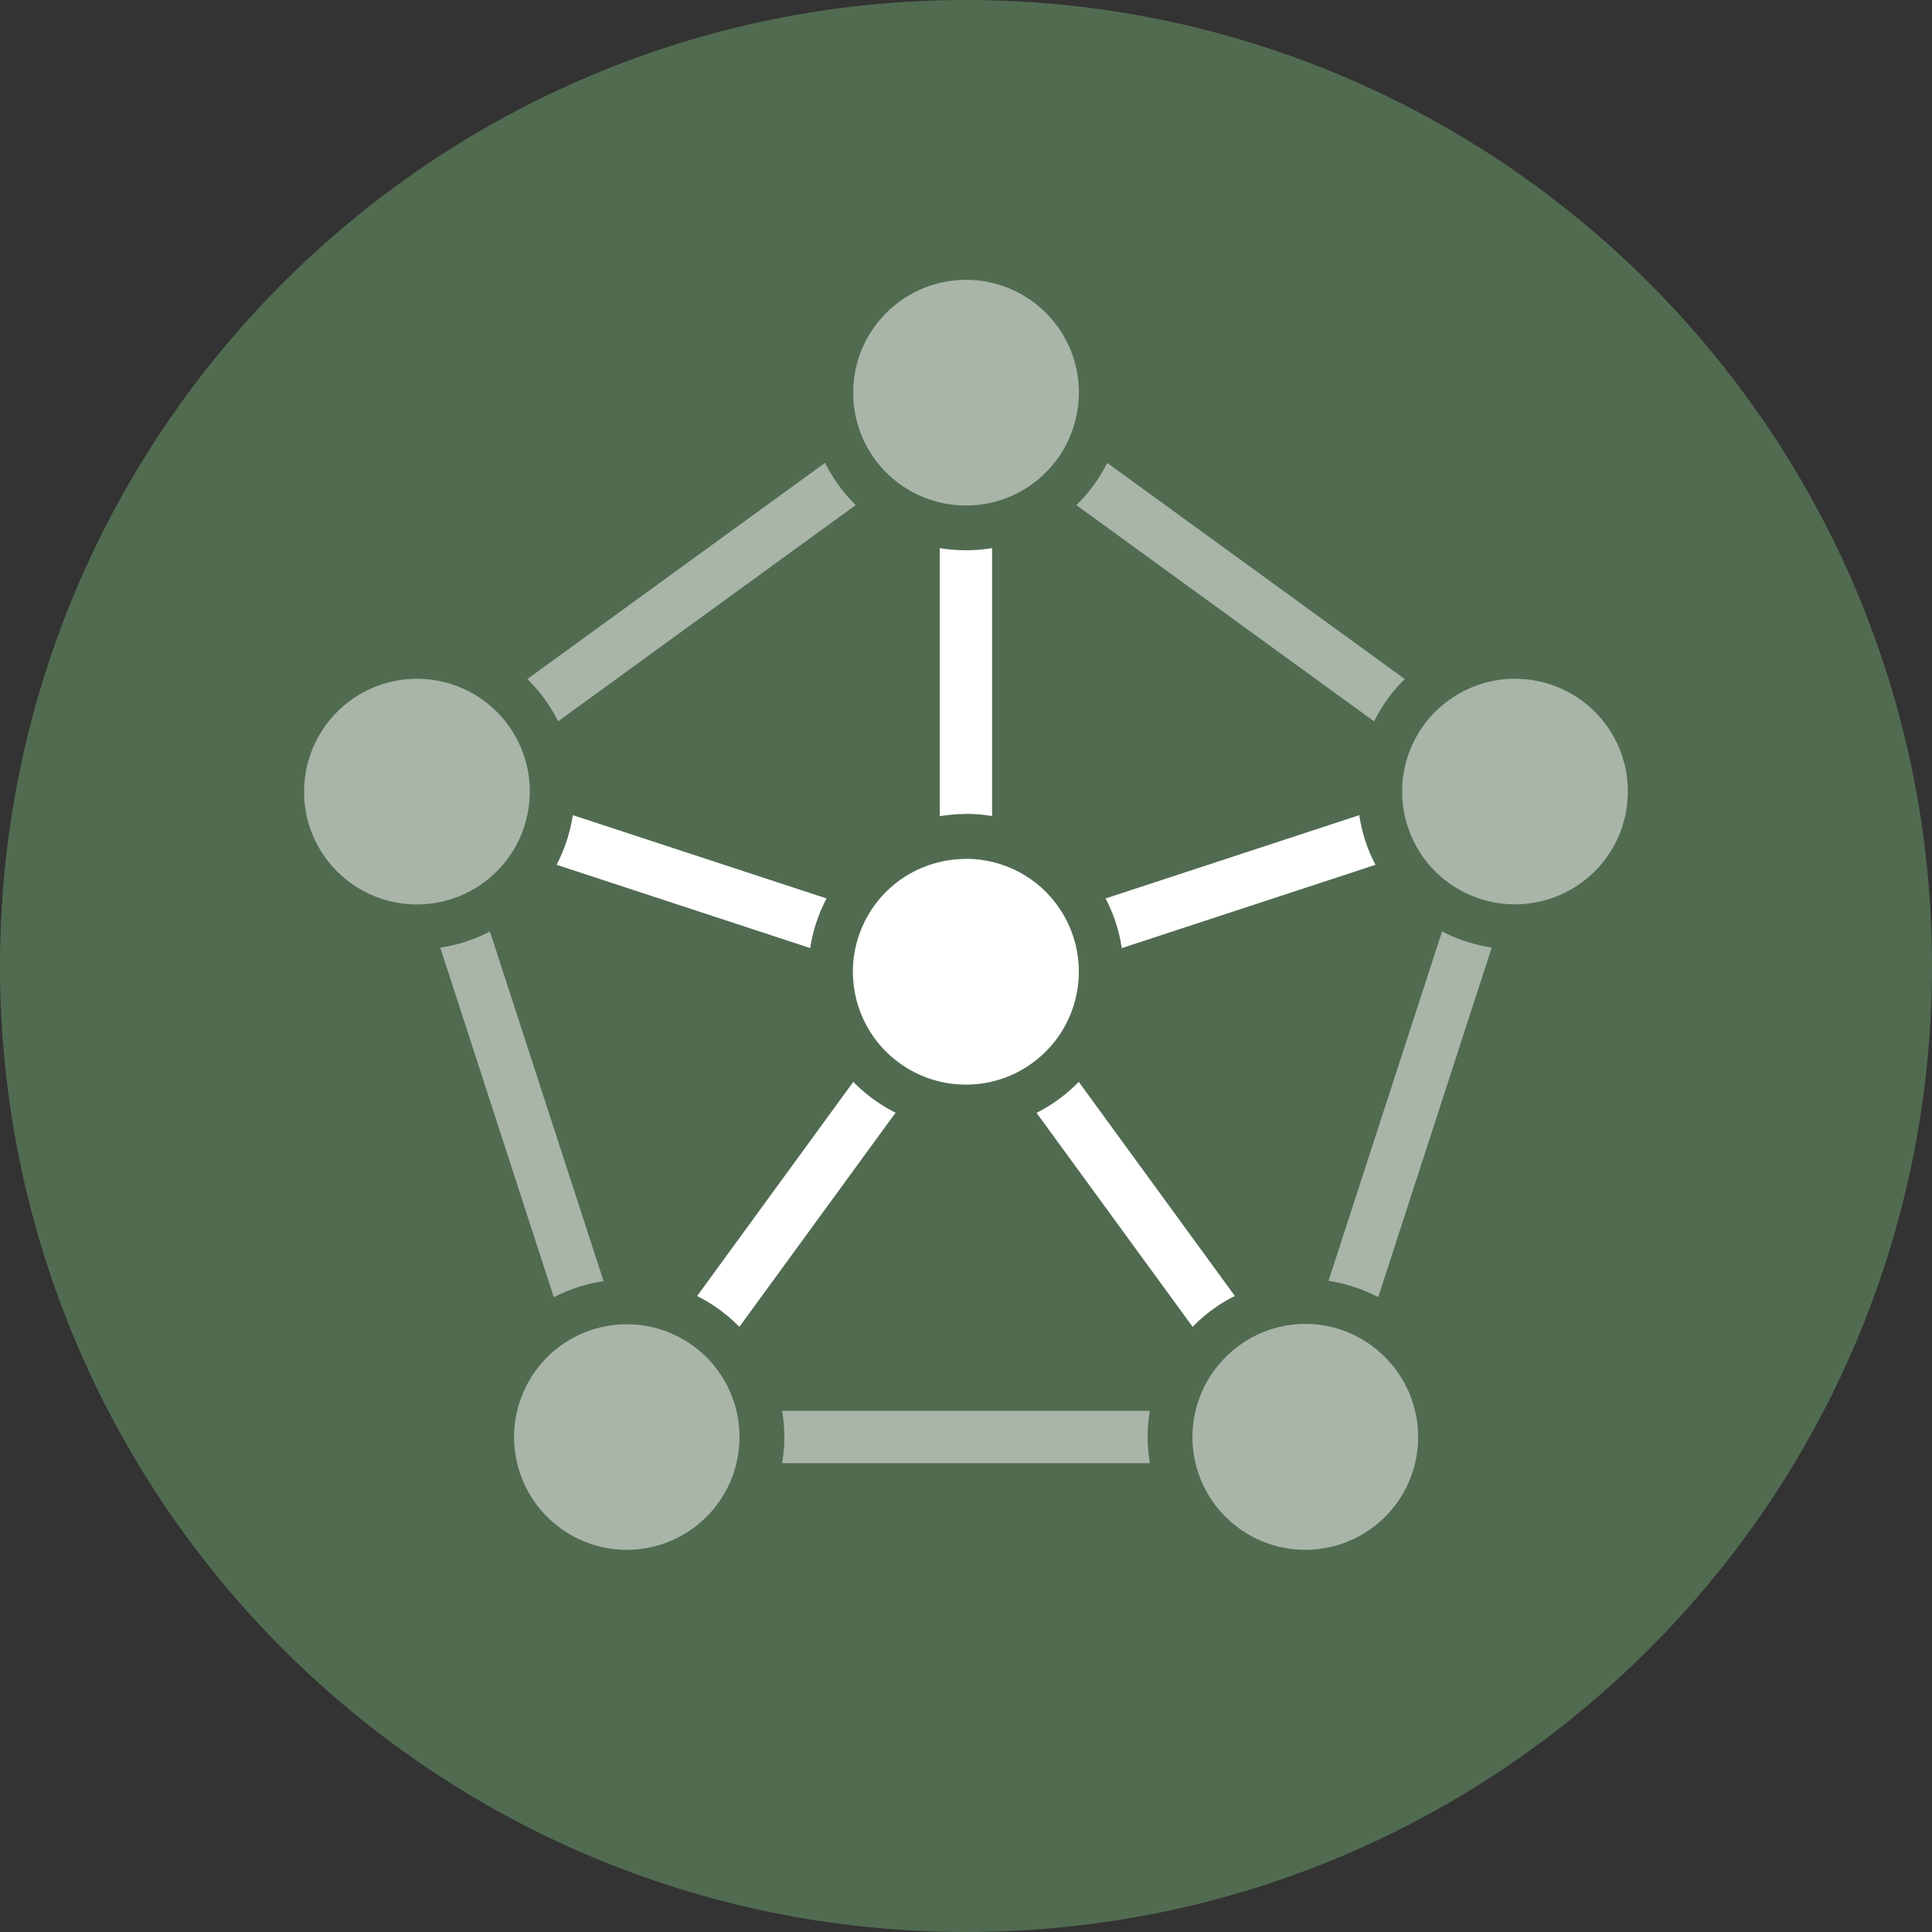<?xml version="1.0" encoding="UTF-8"?> <svg xmlns="http://www.w3.org/2000/svg" width="90" height="90" viewBox="0 0 90 90" fill="none"><rect x="0" y="0" width="90" height="90" fill="#333333" stroke="none"/><g clip-path="url(#clip0_2027_79)"><path d="M45 90C69.854 90 90 69.854 90 45C90 20.146 69.854 0 45 0C20.146 0 0 20.146 0 45C0 69.854 20.146 90 45 90Z" fill="#516B51"></path><path d="M56.229 62.362C56.754 61.832 57.368 61.403 58.041 61.081L49.733 49.685C49.685 49.739 49.631 49.792 49.578 49.846C49.053 50.376 48.439 50.806 47.766 51.127L56.074 62.517C56.128 62.464 56.176 62.41 56.229 62.362Z" fill="white"></path><path d="M64.156 37.699L50.668 42.127C51.067 42.842 51.324 43.629 51.425 44.44L64.913 40.011C64.514 39.296 64.257 38.509 64.156 37.699Z" fill="white"></path><path d="M46.215 38.915V24.652C45.41 24.801 44.582 24.801 43.777 24.652V38.915C44.582 38.766 45.41 38.766 46.215 38.915Z" fill="white"></path><path d="M25.849 37.699C25.747 38.509 25.491 39.296 25.092 40.011L38.58 44.44C38.681 43.629 38.938 42.842 39.337 42.127L25.849 37.699Z" fill="white"></path><path d="M33.926 62.517L42.234 51.127C41.561 50.812 40.947 50.376 40.423 49.846C40.369 49.792 40.321 49.739 40.268 49.685L31.959 61.081C32.633 61.397 33.246 61.832 33.771 62.362C33.825 62.416 33.872 62.47 33.926 62.517Z" fill="white"></path><path d="M49.428 23.013L64.716 34.117C65.038 33.443 65.473 32.823 66.003 32.293C66.051 32.245 66.099 32.198 66.152 32.15L50.864 21.046C50.548 21.725 50.113 22.339 49.583 22.87C49.535 22.917 49.487 22.965 49.434 23.013H49.428Z" fill="#A8B5A8"></path><path d="M25.29 34.117L40.572 23.013C40.518 22.965 40.471 22.917 40.423 22.87C39.893 22.339 39.458 21.725 39.142 21.046L23.854 32.15C23.907 32.198 23.955 32.245 24.003 32.293C24.533 32.823 24.968 33.437 25.29 34.117Z" fill="#A8B5A8"></path><path d="M28.388 60.515L22.547 42.544C21.832 42.944 21.045 43.194 20.234 43.295L26.07 61.266C26.785 60.866 27.572 60.616 28.388 60.515Z" fill="#A8B5A8"></path><path d="M35.553 65.724C35.702 66.528 35.708 67.351 35.553 68.161H54.447C54.298 67.357 54.298 66.528 54.447 65.724H35.547H35.553Z" fill="#A8B5A8"></path><path d="M61.611 60.515C62.422 60.61 63.209 60.866 63.93 61.266L69.765 43.295C68.954 43.2 68.168 42.944 67.452 42.544L61.611 60.515Z" fill="#A8B5A8"></path><path d="M45.001 51.568C42.008 51.568 39.404 49.434 38.82 46.496C38.236 43.552 39.821 40.59 42.593 39.445C43.361 39.129 44.172 38.968 45.001 38.968C47.11 38.968 49.071 40.017 50.245 41.776C51.908 44.273 51.575 47.617 49.459 49.733C48.273 50.919 46.699 51.574 45.024 51.574H45.001V51.568Z" fill="white"></path><path d="M45 40.006C46.716 40.006 48.379 40.846 49.375 42.348C50.764 44.434 50.489 47.218 48.713 48.988C47.73 49.971 46.401 50.526 45.012 50.526C45.006 50.526 45 50.526 44.994 50.526C42.485 50.526 40.321 48.755 39.832 46.294C39.344 43.832 40.661 41.365 42.979 40.411C43.635 40.143 44.315 40.012 44.988 40.012M45 37.919C44.034 37.919 43.087 38.11 42.193 38.48C38.968 39.815 37.114 43.272 37.794 46.699C38.473 50.126 41.507 52.612 45 52.612C46.973 52.612 48.809 51.849 50.191 50.46C52.659 47.992 53.046 44.094 51.109 41.186C49.744 39.135 47.456 37.914 44.994 37.914L45 37.919Z" fill="#516B51"></path><path d="M19.423 43.176C17.736 43.176 16.157 42.52 14.965 41.334C13.773 40.142 13.117 38.557 13.123 36.876C13.123 35.219 13.797 33.592 14.971 32.424C16.157 31.238 17.742 30.582 19.423 30.582C20.252 30.582 21.062 30.743 21.831 31.065C24.191 32.042 25.717 34.325 25.717 36.882C25.717 38.539 25.05 40.166 23.869 41.34C22.701 42.514 21.074 43.188 19.417 43.188L19.423 43.176Z" fill="#A8B5A8"></path><path d="M19.423 31.619C20.103 31.619 20.782 31.75 21.438 32.019C23.399 32.829 24.68 34.748 24.68 36.87C24.68 38.265 24.132 39.606 23.142 40.59C22.159 41.579 20.818 42.133 19.423 42.133C18.028 42.133 16.687 41.579 15.704 40.596C14.714 39.606 14.16 38.271 14.166 36.876C14.166 35.481 14.72 34.146 15.71 33.157C16.717 32.15 18.058 31.619 19.429 31.619M19.423 29.533C17.462 29.533 15.62 30.296 14.232 31.685C12.867 33.05 12.08 34.939 12.08 36.876C12.08 38.837 12.843 40.679 14.232 42.074C15.62 43.462 17.462 44.225 19.429 44.225C21.396 44.225 23.256 43.438 24.62 42.068C25.991 40.703 26.772 38.807 26.766 36.87C26.766 33.902 24.99 31.238 22.236 30.099C21.336 29.73 20.395 29.539 19.423 29.539V29.533Z" fill="#516B51"></path><path d="M44.953 24.592C43.291 24.58 41.723 23.924 40.549 22.744C38.433 20.622 38.105 17.279 39.768 14.787C40.936 13.035 42.897 11.986 45.007 11.986C45.836 11.986 46.646 12.147 47.415 12.469C50.181 13.613 51.766 16.581 51.182 19.514C50.598 22.452 47.999 24.586 45.001 24.586H44.953V24.592Z" fill="#A8B5A8"></path><path d="M45.007 13.035C45.68 13.035 46.359 13.166 47.015 13.434C49.334 14.394 50.651 16.855 50.156 19.317C49.667 21.779 47.51 23.549 45.001 23.549C45.001 23.549 44.995 23.549 44.989 23.549C43.6 23.549 42.265 22.994 41.281 22.011C39.511 20.235 39.237 17.457 40.632 15.371C41.633 13.875 43.29 13.035 45.001 13.035M45.007 10.949C42.545 10.949 40.262 12.171 38.903 14.215C36.966 17.118 37.347 21.016 39.815 23.483C41.198 24.872 43.04 25.635 45.001 25.635C48.499 25.635 51.527 23.149 52.212 19.722C52.898 16.301 51.05 12.844 47.82 11.509C46.926 11.139 45.978 10.949 45.012 10.949H45.007Z" fill="#516B51"></path><path d="M70.574 43.176C68.017 43.176 65.734 41.65 64.757 39.29C63.613 36.524 64.59 33.306 67.076 31.643C68.113 30.946 69.323 30.582 70.574 30.582C72.255 30.582 73.84 31.238 75.032 32.43C76.213 33.604 76.88 35.225 76.874 36.888C76.874 39.88 74.74 42.479 71.808 43.063C71.403 43.146 70.985 43.182 70.574 43.182V43.176Z" fill="#A8B5A8"></path><path d="M70.574 31.619C71.933 31.619 73.28 32.144 74.293 33.157C75.282 34.141 75.837 35.476 75.831 36.87C75.831 39.38 74.061 41.537 71.599 42.026C71.253 42.097 70.907 42.127 70.568 42.127C68.476 42.127 66.539 40.876 65.716 38.885C64.757 36.572 65.567 33.896 67.653 32.507C68.541 31.911 69.561 31.619 70.574 31.619ZM70.574 29.533C69.12 29.533 67.707 29.962 66.497 30.773C63.594 32.71 62.462 36.459 63.791 39.684C64.935 42.437 67.594 44.219 70.574 44.219C71.056 44.219 71.539 44.172 72.01 44.076C75.431 43.397 77.917 40.369 77.917 36.876C77.923 34.945 77.136 33.05 75.765 31.685C74.382 30.302 72.535 29.539 70.574 29.539V29.533Z" fill="#516B51"></path><path d="M60.805 73.24C58.248 73.24 55.965 71.714 54.988 69.354C54.01 66.993 54.547 64.299 56.353 62.487C57.521 61.307 59.148 60.628 60.805 60.628C62.462 60.628 64.089 61.307 65.263 62.493C67.069 64.299 67.6 66.993 66.628 69.354C65.651 71.714 63.362 73.24 60.811 73.24H60.805Z" fill="#A8B5A8"></path><path d="M60.805 61.671C62.2 61.671 63.541 62.231 64.524 63.227C66.026 64.729 66.479 66.988 65.662 68.954C64.852 70.915 62.933 72.197 60.805 72.197C58.677 72.197 56.764 70.915 55.947 68.954C55.137 66.988 55.584 64.729 57.086 63.227C58.069 62.237 59.404 61.671 60.805 61.671ZM60.805 59.585C58.868 59.585 56.972 60.378 55.608 61.755C53.51 63.858 52.884 66.999 54.022 69.747C55.166 72.501 57.825 74.277 60.805 74.277C63.785 74.277 66.449 72.501 67.588 69.747C68.726 66.994 68.1 63.852 65.996 61.748C64.637 60.372 62.742 59.585 60.805 59.585Z" fill="#516B51"></path><path d="M29.192 73.234C26.635 73.234 24.352 71.708 23.375 69.347C22.397 66.987 22.933 64.293 24.739 62.487C25.931 61.301 27.511 60.645 29.192 60.645C30.872 60.645 32.452 61.301 33.644 62.487C35.45 64.299 35.986 66.993 35.009 69.353C34.031 71.714 31.749 73.24 29.192 73.24V73.234Z" fill="#A8B5A8"></path><path d="M29.193 61.689C30.54 61.689 31.881 62.201 32.912 63.226C34.414 64.728 34.861 66.987 34.05 68.954C33.24 70.915 31.32 72.197 29.199 72.197C27.077 72.197 25.158 70.915 24.347 68.954C23.536 66.993 23.983 64.734 25.485 63.226C26.511 62.201 27.858 61.689 29.199 61.689M29.193 59.602C27.232 59.602 25.39 60.365 24.001 61.748C21.891 63.858 21.271 66.999 22.41 69.753C23.548 72.507 26.213 74.283 29.193 74.283C32.173 74.283 34.831 72.507 35.975 69.753C37.114 67.005 36.494 63.864 34.39 61.754C32.995 60.365 31.154 59.602 29.193 59.602Z" fill="#516B51"></path></g><defs><clipPath id="clip0_2027_79"><rect width="90" height="90" fill="white"></rect></clipPath></defs></svg> 